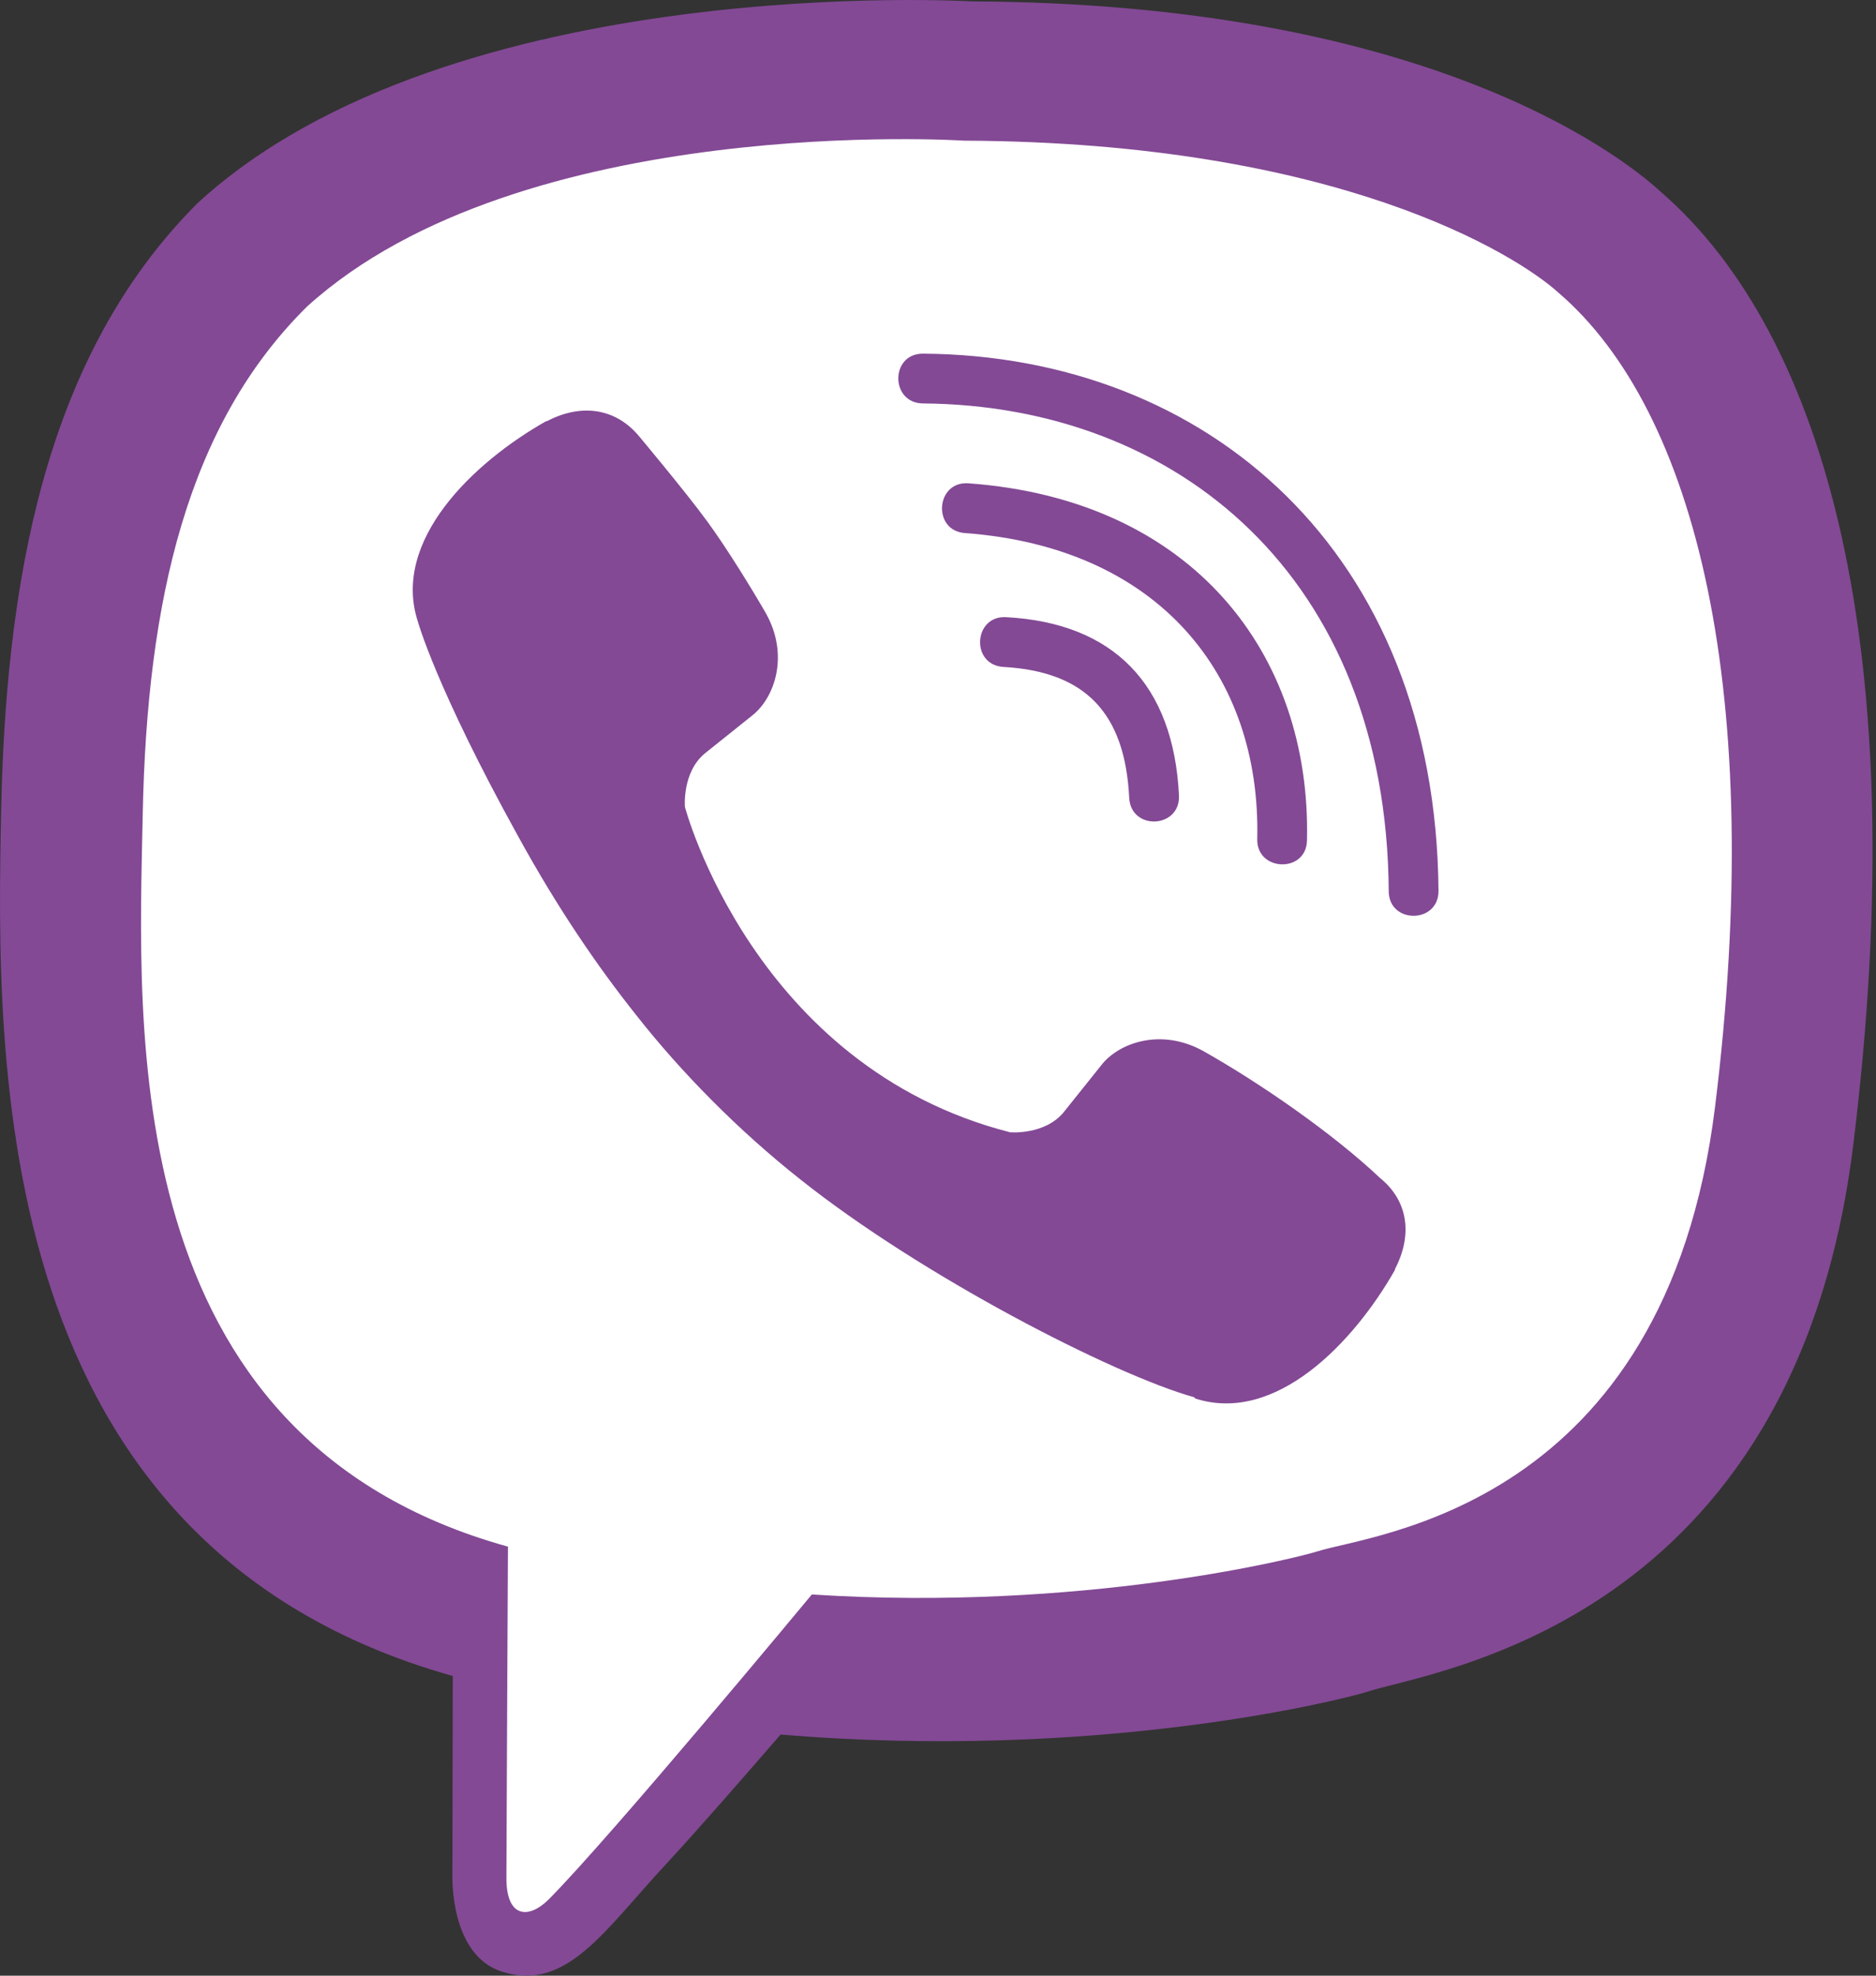 <?xml version="1.0" encoding="UTF-8"?> <svg xmlns="http://www.w3.org/2000/svg" width="76" height="80" viewBox="0 0 76 80" fill="none"><rect x="0" y="0" width="76" height="80" fill="#333333" stroke="none"/><path d="M67.306 7.79C65.322 5.962 57.291 0.135 39.387 0.057C39.387 0.057 18.281 -1.209 8.001 8.228C2.283 13.945 0.267 22.335 0.049 32.724C-0.17 43.114 -0.436 62.58 18.328 67.861H18.343L18.328 75.922C18.328 75.922 18.203 79.187 20.358 79.843C22.952 80.656 24.483 78.172 26.967 75.5C28.326 74.032 30.201 71.876 31.623 70.235C44.465 71.313 54.323 68.845 55.448 68.486C58.041 67.642 72.711 65.767 75.086 46.301C77.554 26.209 73.899 13.524 67.306 7.79Z" fill="#834995"></path><path d="M69.478 44.832C67.462 61.079 55.573 62.111 53.386 62.814C52.449 63.111 43.778 65.267 32.889 64.564C32.889 64.564 24.765 74.359 22.234 76.906C21.406 77.734 20.5 77.656 20.515 76.015C20.515 74.938 20.578 62.627 20.578 62.627C20.562 62.627 20.562 62.627 20.578 62.627C4.673 58.221 5.611 41.645 5.782 32.974C5.954 24.303 7.595 17.195 12.438 12.414C21.14 4.524 39.06 5.696 39.06 5.696C54.198 5.759 61.447 10.32 63.135 11.851C68.712 16.632 71.556 28.068 69.478 44.832Z" fill="white"></path><path d="M47.762 32.208C47.824 33.552 45.809 33.646 45.746 32.302C45.574 28.865 43.965 27.193 40.653 27.006C39.31 26.927 39.435 24.912 40.762 24.991C45.122 25.225 47.543 27.724 47.762 32.208Z" fill="#834995"></path><path d="M50.933 33.974C51.089 27.35 46.949 22.163 39.09 21.585C37.763 21.491 37.903 19.476 39.231 19.57C48.293 20.226 53.12 26.459 52.948 34.021C52.933 35.364 50.901 35.302 50.933 33.974Z" fill="#834995"></path><path d="M58.276 36.067C58.291 37.411 56.26 37.427 56.26 36.083C56.167 23.35 47.683 16.414 37.388 16.336C36.06 16.32 36.06 14.32 37.388 14.32C48.902 14.398 58.166 22.35 58.276 36.067Z" fill="#834995"></path><path d="M56.51 51.394V51.425C54.823 54.394 51.667 57.675 48.417 56.628L48.386 56.581C45.089 55.659 37.325 51.66 32.419 47.754C29.888 45.754 27.576 43.395 25.795 41.13C24.186 39.114 22.561 36.724 20.983 33.849C17.656 27.834 16.921 25.147 16.921 25.147C15.875 21.898 19.14 18.742 22.124 17.055H22.155C23.592 16.305 24.967 16.555 25.889 17.664C25.889 17.664 27.826 19.976 28.654 21.117C29.435 22.179 30.482 23.882 31.029 24.835C31.982 26.537 31.388 28.272 30.451 28.99L28.576 30.49C27.623 31.256 27.748 32.677 27.748 32.677C27.748 32.677 30.529 43.192 40.918 45.848C40.918 45.848 42.34 45.973 43.105 45.02L44.605 43.145C45.324 42.208 47.058 41.614 48.761 42.567C51.058 43.864 53.979 45.879 55.916 47.707C57.01 48.597 57.26 49.957 56.51 51.394Z" fill="#834995"></path></svg> 